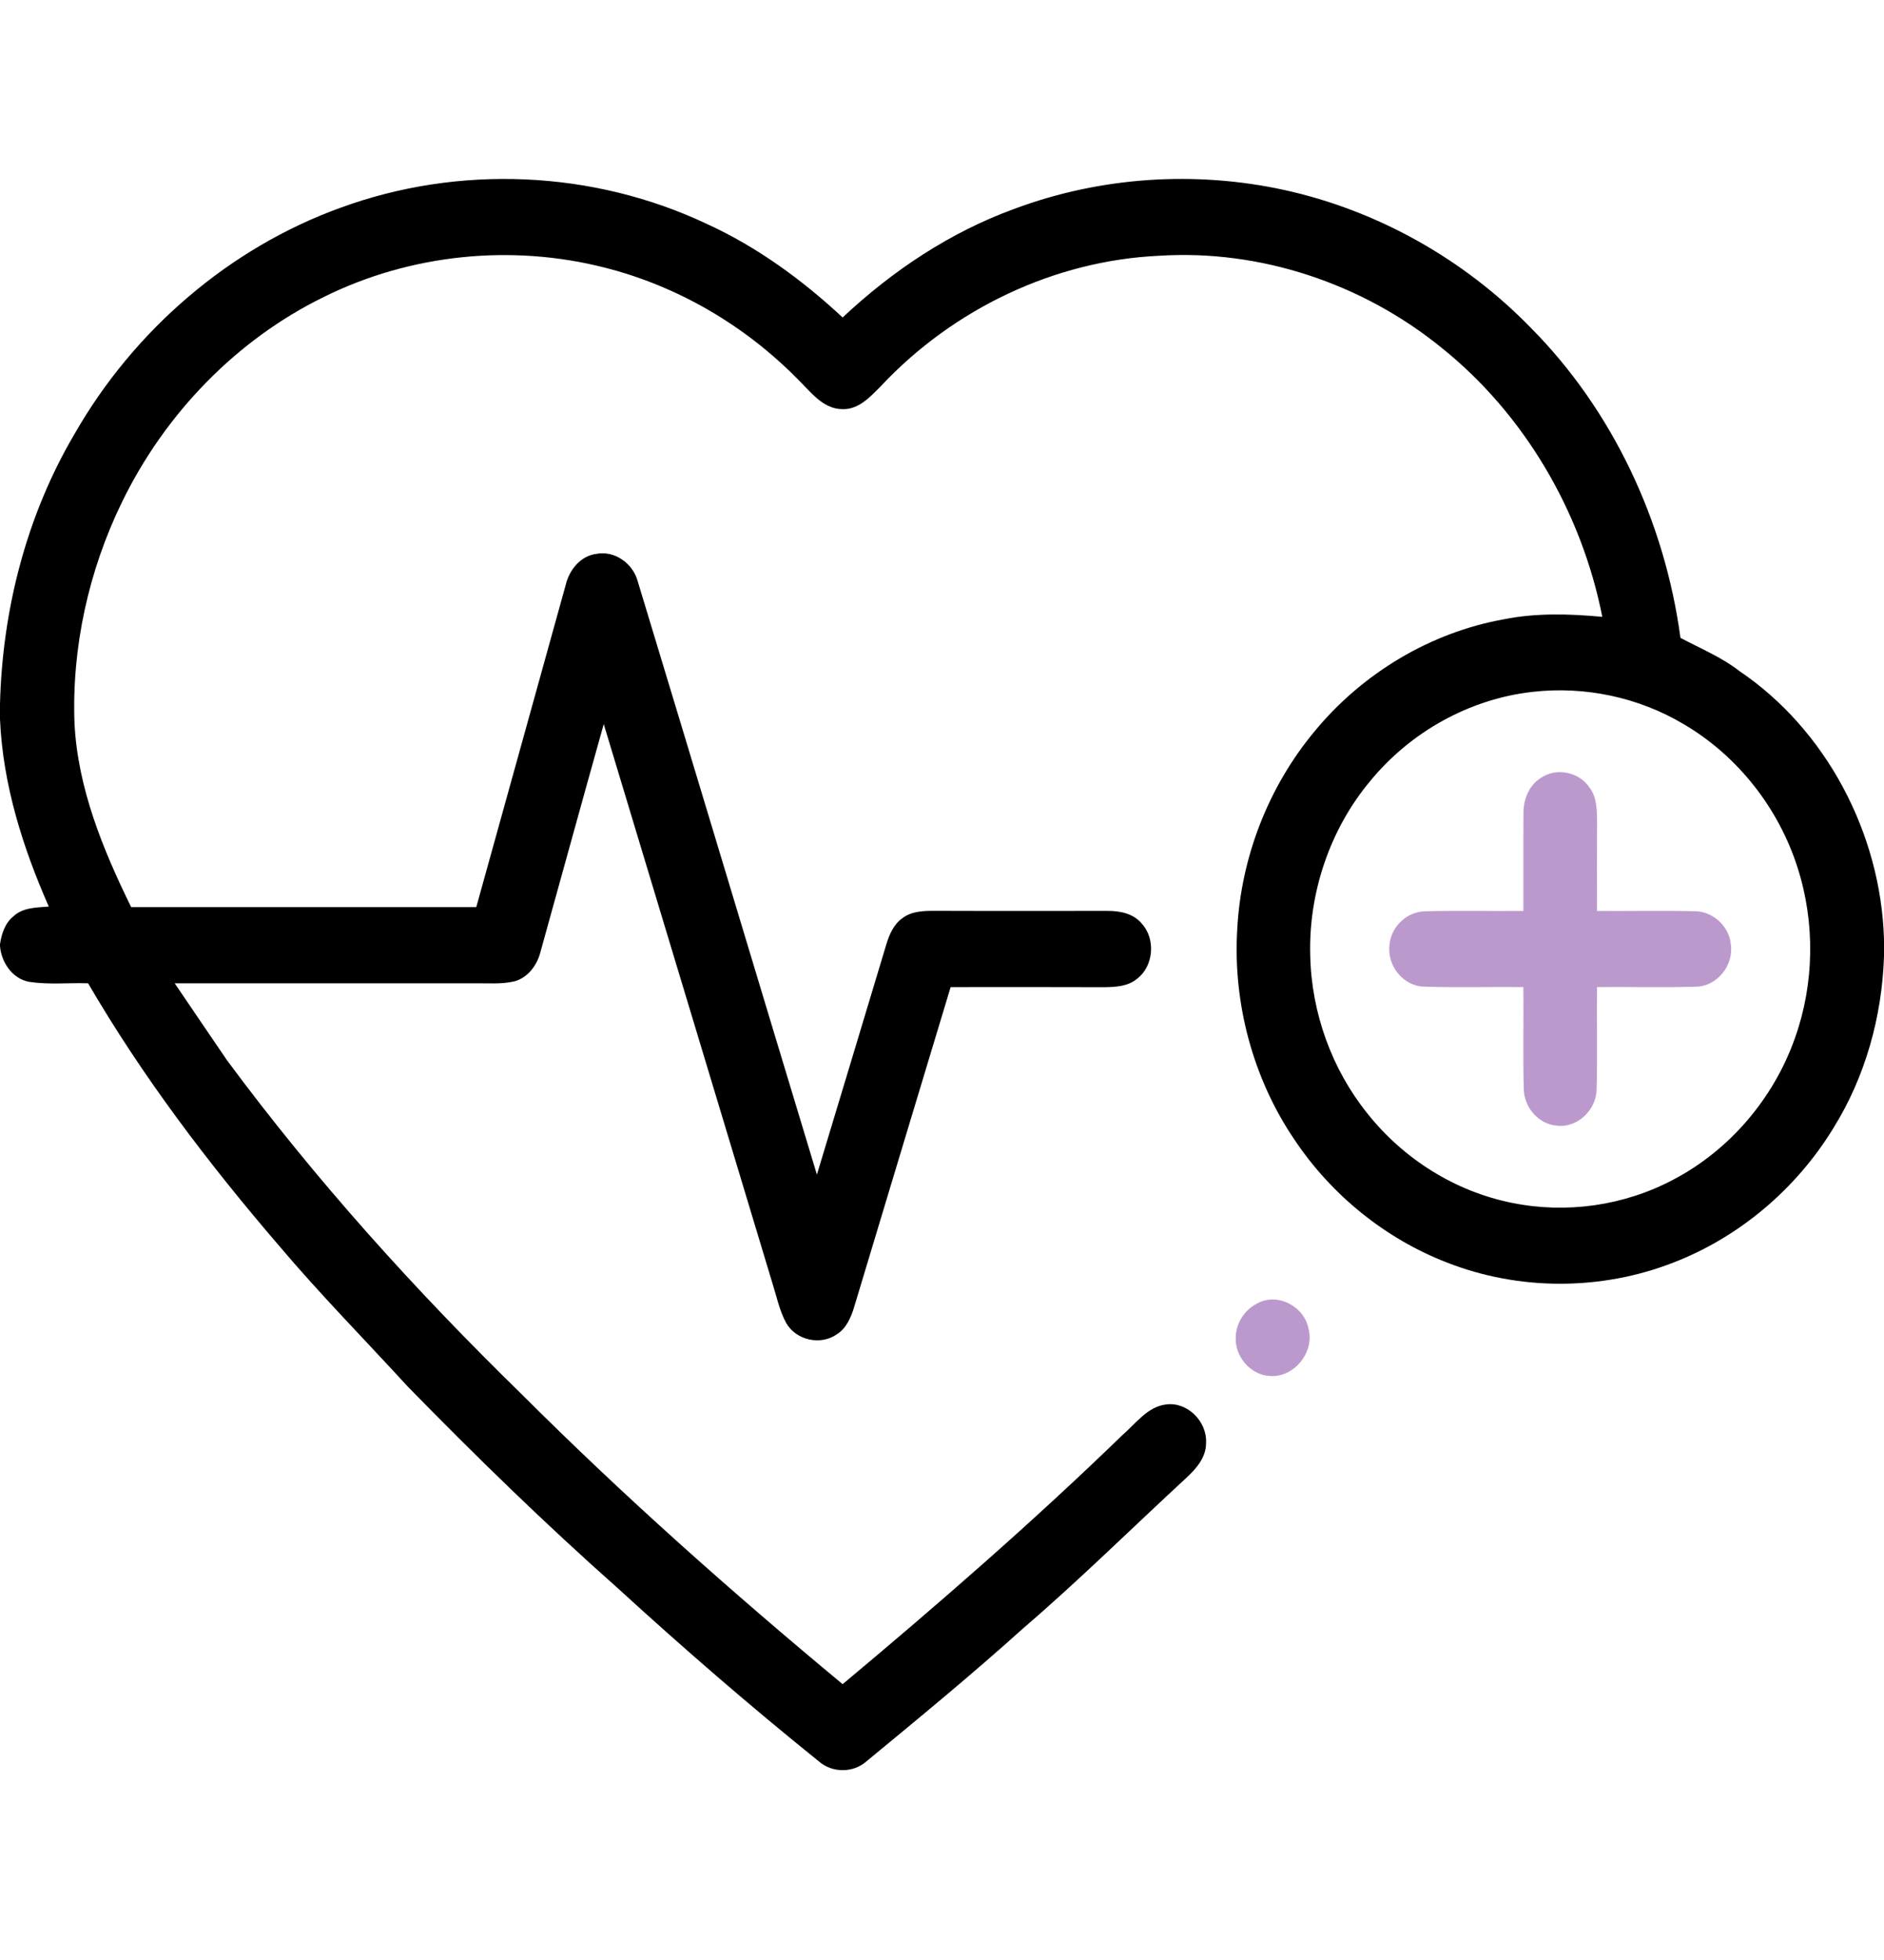 <svg width="50" height="52" viewBox="0 0 50 52" fill="none" xmlns="http://www.w3.org/2000/svg">
<g clip-path="url(#clip0_1_156)">
<path d="M9.039 5.511C12.174 4.363 15.739 4.512 18.766 5.944C20.092 6.551 21.289 7.423 22.363 8.423C23.689 7.177 25.227 6.156 26.921 5.541C29.203 4.689 31.718 4.523 34.091 5.042C36.546 5.582 38.843 6.864 40.624 8.694C42.792 10.876 44.182 13.83 44.598 16.923C45.127 17.205 45.687 17.433 46.166 17.806C48.453 19.352 49.913 22.092 50 24.913V25.365C49.949 26.973 49.502 28.571 48.658 29.927C47.667 31.55 46.154 32.823 44.415 33.495C42.496 34.246 40.312 34.247 38.394 33.493C36.769 32.863 35.337 31.709 34.351 30.232C33.256 28.618 32.715 26.614 32.836 24.645C32.938 22.732 33.672 20.863 34.882 19.41C36.16 17.856 37.967 16.779 39.912 16.43C40.773 16.257 41.655 16.285 42.524 16.365C41.97 13.563 40.443 10.975 38.253 9.222C36.148 7.513 33.434 6.614 30.758 6.786C27.992 6.914 25.306 8.188 23.381 10.241C23.1 10.525 22.791 10.867 22.363 10.855C21.833 10.857 21.499 10.375 21.148 10.037C19.742 8.616 17.967 7.586 16.056 7.102C13.581 6.469 10.896 6.738 8.596 7.878C6.282 9.008 4.372 10.976 3.229 13.338C2.354 15.141 1.902 17.172 1.977 19.189C2.064 20.919 2.734 22.542 3.481 24.067C6.534 24.066 9.587 24.067 12.64 24.067C13.433 21.22 14.22 18.37 15.012 15.523C15.107 15.118 15.408 14.748 15.825 14.695C16.311 14.599 16.802 14.947 16.928 15.433C18.519 20.674 20.092 25.921 21.68 31.163C22.298 29.124 22.911 27.084 23.526 25.043C23.605 24.786 23.722 24.521 23.944 24.364C24.189 24.173 24.509 24.165 24.803 24.165C26.334 24.171 27.865 24.166 29.396 24.167C29.723 24.165 30.081 24.235 30.303 24.505C30.673 24.909 30.618 25.626 30.186 25.96C29.939 26.173 29.604 26.187 29.299 26.191C27.941 26.186 26.585 26.188 25.229 26.189C24.376 29.018 23.519 31.845 22.669 34.675C22.585 34.952 22.462 35.239 22.213 35.397C21.785 35.702 21.132 35.565 20.865 35.1C20.684 34.769 20.61 34.39 20.496 34.033C19.004 29.093 17.517 24.151 16.023 19.211C15.459 21.218 14.907 23.23 14.348 25.239C14.261 25.6 14.016 25.934 13.658 26.034C13.31 26.118 12.951 26.082 12.598 26.088C9.944 26.087 7.291 26.087 4.637 26.088C5.098 26.767 5.557 27.446 6.02 28.123C8.373 31.305 11.028 34.241 13.844 36.989C16.557 39.699 19.422 42.242 22.363 44.682C24.902 42.559 27.403 40.385 29.787 38.075C30.145 37.766 30.46 37.312 30.957 37.26C31.51 37.191 32.038 37.709 32.008 38.283C32.01 38.673 31.739 38.974 31.476 39.216C30.031 40.55 28.631 41.934 27.14 43.213C25.794 44.426 24.396 45.574 23.001 46.725C22.642 47.045 22.082 47.042 21.724 46.724C19.898 45.255 18.125 43.718 16.392 42.133C14.467 40.427 12.62 38.628 10.818 36.783C9.679 35.539 8.495 34.339 7.404 33.048C5.537 30.875 3.79 28.579 2.338 26.087C1.818 26.071 1.295 26.128 0.778 26.049C0.339 25.973 0.037 25.544 0 25.101V25.052C0.04 24.774 0.135 24.487 0.357 24.31C0.612 24.071 0.974 24.079 1.295 24.052C0.604 22.483 0.075 20.816 0 19.081V18.679C0.062 16.175 0.706 13.676 1.969 11.529C3.552 8.755 6.096 6.574 9.039 5.511ZM40.678 18.355C39.012 18.54 37.432 19.412 36.352 20.736C35.298 22.004 34.724 23.685 34.773 25.357C34.805 26.875 35.35 28.373 36.288 29.539C37.253 30.756 38.633 31.615 40.129 31.913C41.567 32.206 43.1 31.991 44.406 31.298C45.887 30.524 47.067 29.155 47.636 27.542C48.15 26.106 48.176 24.489 47.711 23.035C47.207 21.436 46.108 20.05 44.695 19.219C43.489 18.498 42.06 18.198 40.678 18.355Z" fill="black"/>
<path d="M40.875 20.651C41.286 20.352 41.909 20.473 42.191 20.903C42.384 21.163 42.382 21.506 42.385 21.818C42.381 22.601 42.383 23.384 42.384 24.168C43.252 24.175 44.121 24.154 44.989 24.176C45.457 24.182 45.892 24.569 45.935 25.058C46.017 25.617 45.56 26.172 45.012 26.177C44.137 26.206 43.26 26.179 42.384 26.188C42.374 27.087 42.398 27.986 42.373 28.886C42.374 29.453 41.849 29.942 41.303 29.862C40.829 29.823 40.445 29.375 40.44 28.889C40.415 27.989 40.439 27.088 40.429 26.188C39.551 26.179 38.671 26.206 37.794 26.176C37.25 26.169 36.799 25.618 36.878 25.062C36.918 24.573 37.352 24.183 37.822 24.177C38.69 24.154 39.56 24.175 40.429 24.168C40.433 23.314 40.425 22.461 40.432 21.607C40.421 21.239 40.564 20.852 40.875 20.651Z" fill="#BB99CD"/>
<path d="M33.351 34.589C33.882 34.278 34.614 34.646 34.729 35.258C34.892 35.896 34.319 36.565 33.691 36.505C33.183 36.477 32.757 35.978 32.796 35.453C32.813 35.088 33.038 34.751 33.351 34.589Z" fill="#BB99CD"/>
</g>
<defs>
<clipPath id="clip0_1_156">
<rect width="50" height="51.713" fill="white"/>
</clipPath>
</defs>
</svg>
